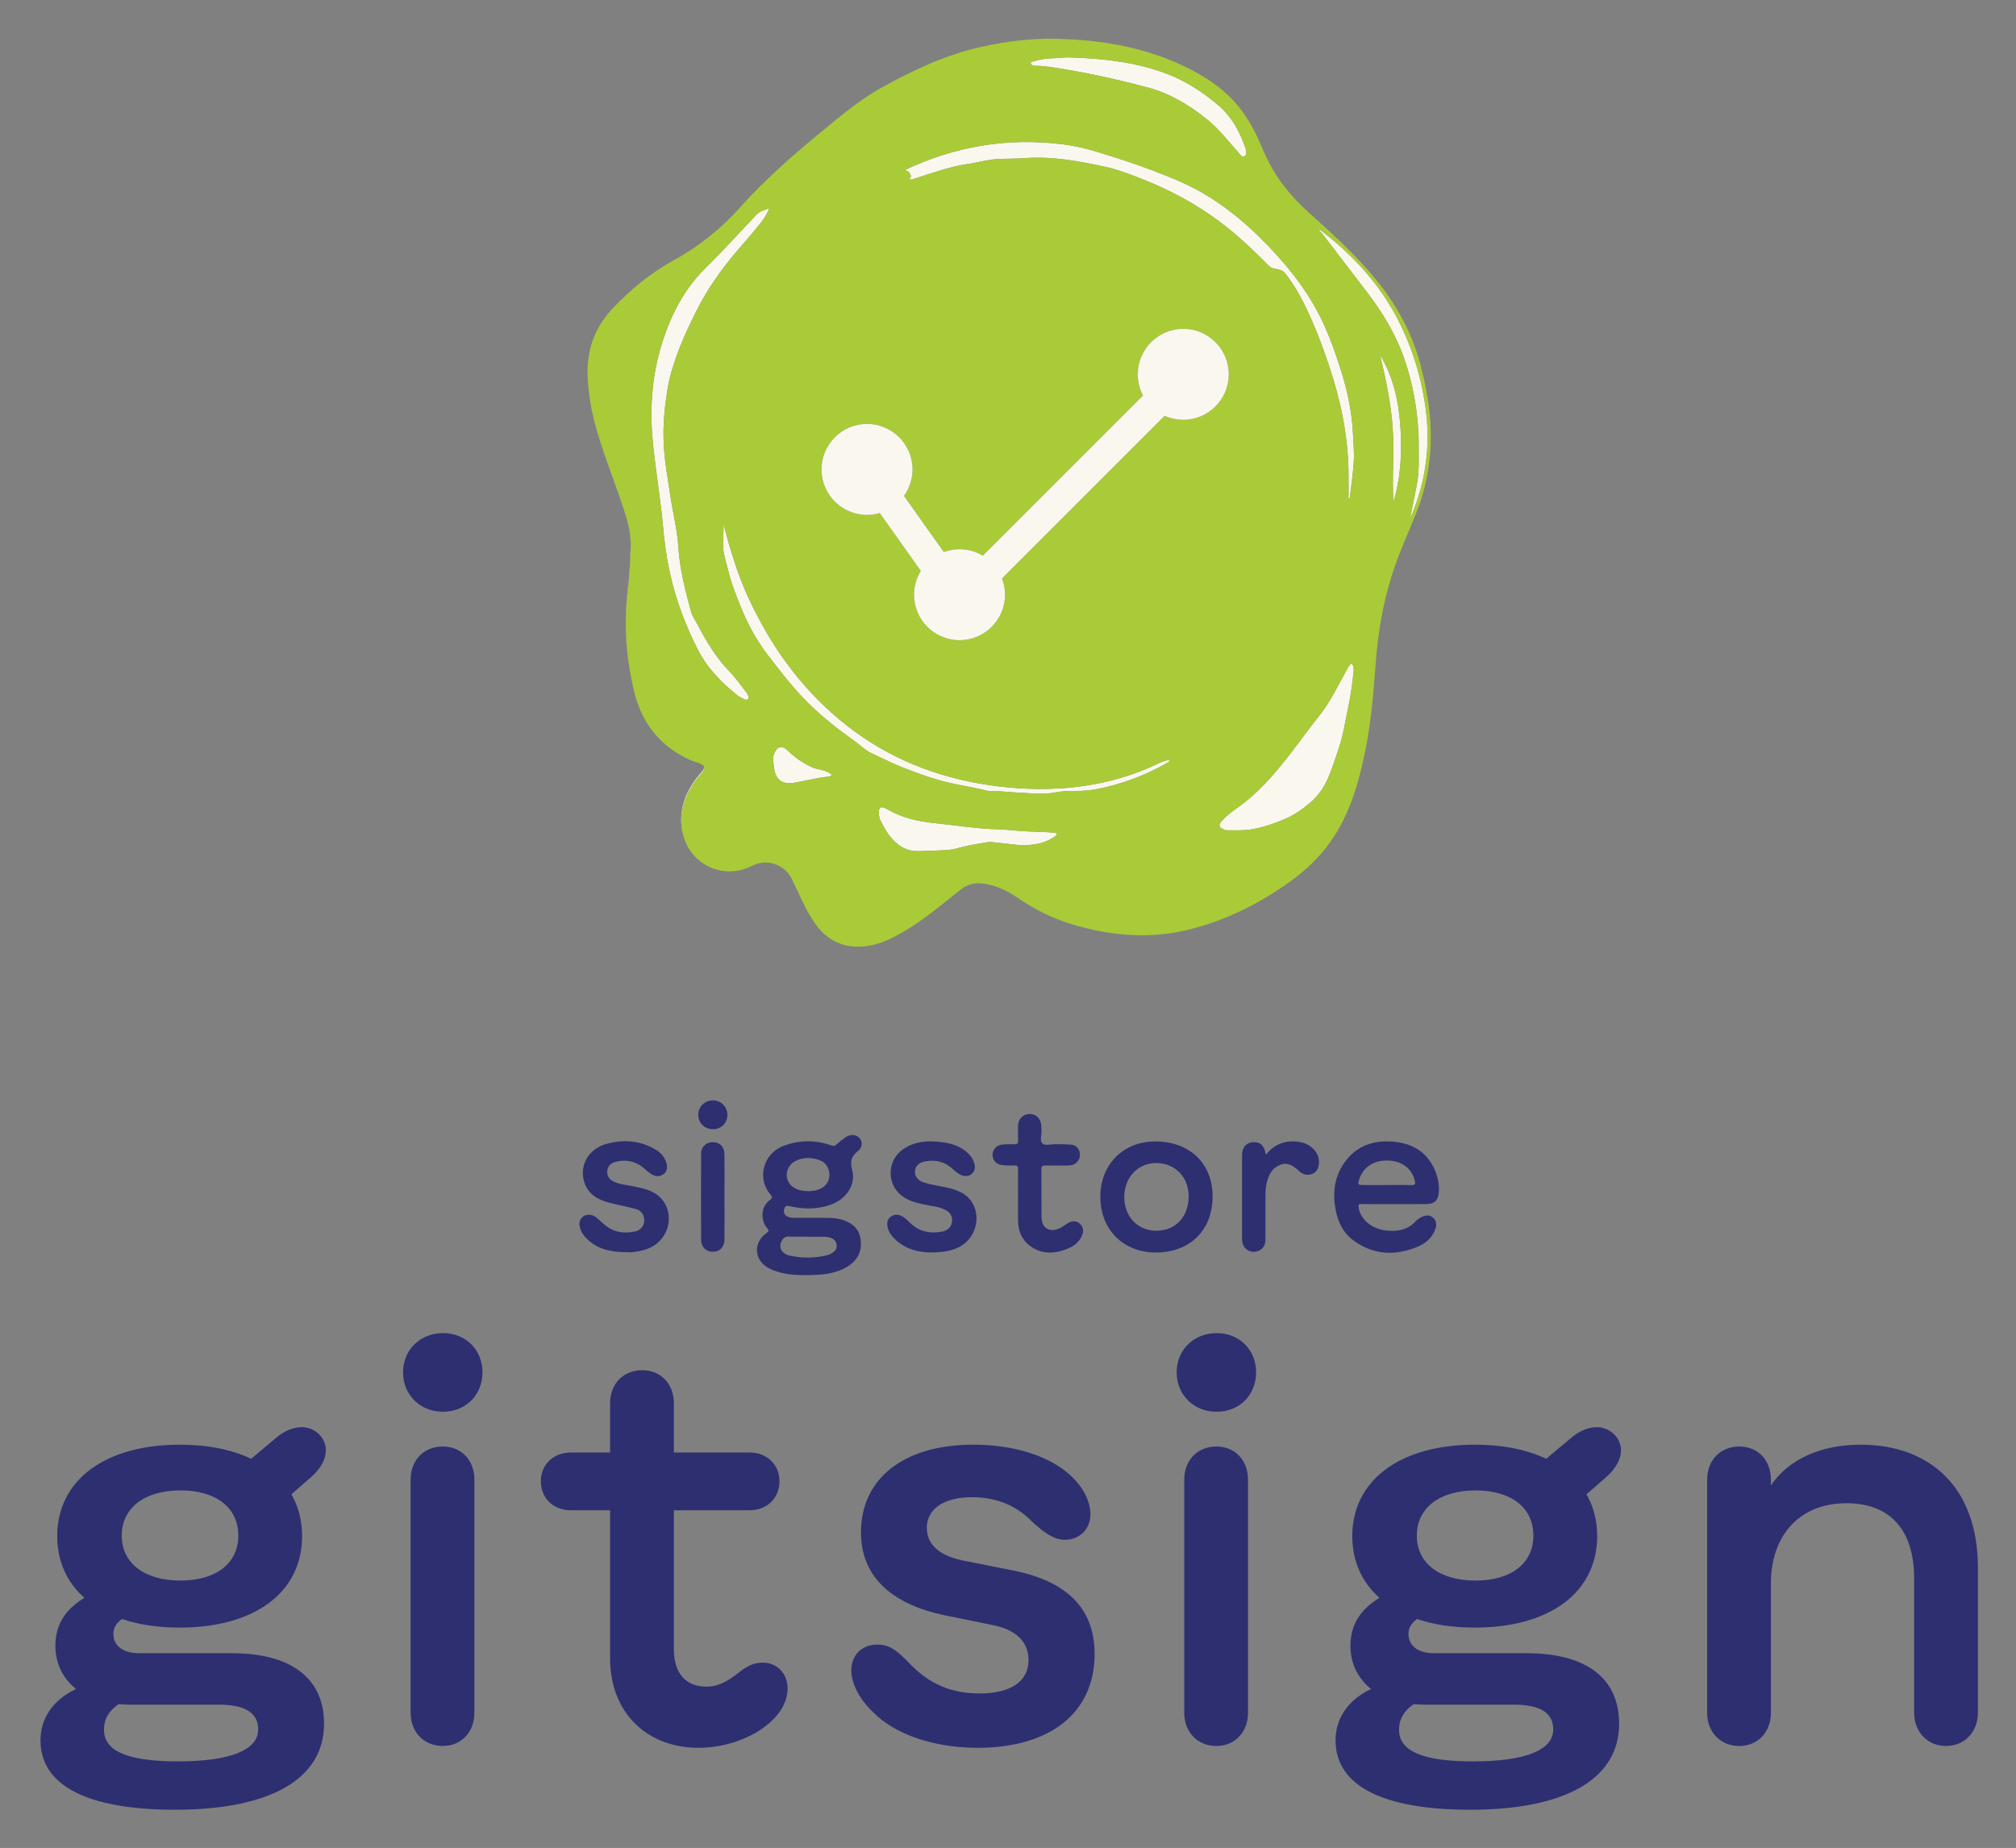 <svg xmlns="http://www.w3.org/2000/svg" role="img" viewBox="1.73 -2.02 261.30 239.55"><rect x="1.73" y="-2.02" width="261.30" height="239.55" fill="#808080" stroke="none"/><title>Gitsign logo</title><defs><style>.cls-1{fill:#faf7ef}.cls-3{fill:#2e2f71}</style></defs><path d="M107.349 155.848c1.143.035 2.489-.121 3.781.329 1.216.424 2.004 1.227 2.157 2.551.157 1.357-.31 2.454-1.429 3.245-1.409.997-3.046 1.229-4.707 1.284-1.883.061-3.767.047-5.539-.757-2.123-.963-2.396-3.368-.508-4.702.335-.237.3-.329.065-.598-.874-1.001-.863-2.806.349-3.657.351-.246.31-.434.056-.732-1.771-2.078-.918-5.265 1.657-6.265 2.083-.809 4.174-.812 6.269-.077.26.091.412.079.614-.099.379-.335.775-.655 1.189-.946.624-.44 1.387-.402 1.802.057.442.49.453 1.208-.2 1.732-.874.701-1.008 1.362-.717 2.468.498 1.893-.782 3.76-2.788 4.465-1.706.6-3.447.618-5.195.213-.359-.083-.672-.156-.812.282-.126.394-.075.756.314.99.298.18.635.218.977.218.827 0 1.654 0 2.666 0zm-.821-3.448c.335-.037.634-.044.921-.107 1.027-.226 1.697-.918 1.779-1.807.082-.888-.367-1.745-1.166-2.067-1.039-.418-2.107-.45-3.142.021-1.245.567-1.619 2.16-.732 3.123.635.689 1.499.805 2.34.837zm-.225 5.908l-0-.02c-.782 0-1.565.022-2.346-.008-.51-.019-.779.247-.959.659-.371.849.094 1.612 1.22 1.838 1.588.318 3.185.311 4.769-.093.296-.075.546-.231.779-.401.615-.448.531-1.375-.146-1.739-.301-.162-.63-.236-.973-.236-.782-.001-1.563-0-2.345-0zm76.092-4.238c-1.399 0-2.798.016-4.196-.01-.4-.007-.423.132-.37.464.25 1.549 1.679 2.764 3.585 2.972 1.446.157 2.782-.071 3.829-1.221.208-.228.494-.405.776-.54.473-.226.978-.305 1.423.069.46.387.531.91.347 1.445-.381 1.107-1.197 1.868-2.225 2.307-2.946 1.258-5.812 1.148-8.453-.811-1.278-.948-1.944-2.304-2.248-3.846-.431-2.182-.214-4.283 1.067-6.134 1.639-2.369 4.034-3.091 6.791-2.742 2.58.326 4.359 1.716 5.201 4.207.257.762.373 1.565.289 2.373-.108 1.028-.581 1.452-1.617 1.462-1.399.014-2.798.003-4.196.003h0zm-.875-2.469c1.037 0 2.076-.03 3.112.012.542.022.577-.173.465-.616-.372-1.484-1.543-2.426-3.226-2.559-1.941-.154-3.435.759-3.97 2.424-.213.663-.165.737.506.739 1.037.003 2.075.001 3.112.001zm-29.941 8.742c-4.225.018-7.192-2.917-7.232-7.153-.04-4.193 2.922-7.224 7.077-7.244 4.461-.021 7.457 2.817 7.474 7.08.017 4.393-2.888 7.298-7.318 7.317zm-.031-2.82c2.468.024 4.179-1.712 4.245-4.308.066-2.56-1.676-4.432-4.156-4.467-2.363-.033-4.139 1.798-4.186 4.317-.048 2.546 1.688 4.434 4.096 4.457zm-29.363 2.814c-1.383-.029-3.175-.407-4.576-1.836-.449-.458-.794-.993-.868-1.654-.055-.5.092-.946.532-1.211.42-.252.888-.249 1.331-.018.398.208.716.52 1.033.835 1.161 1.155 2.572 1.481 4.144 1.194.808-.147 1.262-.623 1.35-1.317.085-.67-.276-1.256-1.017-1.583-.86-.38-1.8-.447-2.706-.646-1.039-.229-2.063-.498-2.9-1.19-1.896-1.568-1.759-4.562.28-5.957 1.604-1.098 3.409-1.152 5.246-.882 1.256.184 2.417.609 3.321 1.562.328.346.552.753.67 1.207.13.502.055.966-.371 1.324-.424.355-.88.335-1.36.136-.543-.225-.921-.67-1.365-1.024-1.044-.833-2.225-.978-3.47-.699-.732.164-1.124.669-1.138 1.269-.015.642.361 1.138 1.077 1.39 1.224.43 2.531.503 3.771.87.718.213 1.394.502 1.945 1.016 2.01 1.873 1.369 5.372-1.196 6.578-1.016.478-2.096.636-3.732.637zm-39.271-.034c-1.99-.016-3.873-.357-5.305-1.926-.335-.368-.583-.78-.707-1.257-.148-.57-.081-1.101.445-1.463.47-.323 1.188-.258 1.657.135.373.312.73.644 1.099.96 1.153.988 2.496 1.17 3.927.866.738-.157 1.169-.697 1.2-1.366.033-.714-.34-1.34-1.071-1.543-1.161-.321-2.354-.524-3.518-.835-1.421-.38-2.645-1.065-3.155-2.561-.74-2.173.496-4.41 2.855-5.053 2.155-.587 4.275-.453 6.262.68.722.411 1.268.99 1.502 1.802.161.559.119 1.112-.411 1.474-.532.363-1.084.272-1.601-.067-.548-.359-.972-.873-1.555-1.198-.979-.545-1.997-.633-3.055-.344-.6.164-1.01.544-1.043 1.205-.032.64.275 1.079.86 1.345.861.392 1.799.449 2.705.643.995.213 2.0.416 2.843 1.02 1.539 1.104 2.006 3.196 1.145 4.939-.871 1.762-2.455 2.333-4.252 2.54-.272.031-.55.004-.825.004zm50.765-7.343c-0-1.144-.014-2.289.008-3.432.007-.366-.113-.473-.469-.464-.549.013-1.103.008-1.648-.054-.718-.082-1.188-.645-1.194-1.341-.005-.644.509-1.236 1.203-1.309.546-.057 1.1-.063 1.649-.044.373.013.472-.122.458-.474-.024-.635-.014-1.271-.005-1.907.013-.882.585-1.489 1.438-1.542.797-.05 1.435.495 1.555 1.344.035.25.023.507.042.76.043.584-.259 1.351.123 1.706.375.348 1.132.082 1.72.103.677.025 1.359-.007 2.031.062.577.059.952.424 1.079 1.011.125.58-.076 1.049-.524 1.401-.328.258-.741.292-1.148.293-.911.001-1.823.014-2.734-.006-.382-.009-.564.057-.559.51.024 2.055-.003 4.111.015 6.166.013 1.466 1.114 2.103 2.432 1.422.335-.173.638-.406.959-.607.538-.337 1.098-.378 1.58.051.479.427.521 1.002.265 1.574-.395.882-1.122 1.405-2 1.734-1.729.647-3.403.661-4.901-.571-.954-.785-1.344-1.869-1.37-3.079-.023-1.101-.005-2.203-.005-3.305h-0zm32.149-5.316c1.019-1.264 2.305-1.813 3.872-1.687.963.078 1.816.386 2.445 1.166.45.559.629 1.195.507 1.897-.096.548-.341.972-.936 1.162-.675.215-1.198.006-1.671-.446-.966-.924-1.721-1.118-2.668-.63-.674.348-1.049.961-1.301 1.653-.249.685-.326 1.398-.326 2.122-0 1.929.003 3.857-.002 5.786-.001.613-.212 1.126-.792 1.41-.53.259-1.063.255-1.565-.08-.508-.339-.674-.85-.675-1.427-.003-3.624-.005-7.248.001-10.873.002-.942.52-1.562 1.333-1.646.944-.097 1.491.346 1.7 1.375.011.052.036.1.078.216h-0zm-70.197 5.52c0 1.844.017 3.688-.006 5.531-.014 1.082-.819 1.712-1.861 1.517-.65-.122-1.154-.705-1.158-1.469-.016-3.751-.019-7.502.001-11.253.005-.873.671-1.456 1.519-1.449.891.008 1.483.571 1.497 1.528.026 1.865.008 3.73.008 5.595zm.382-10.624c-.006 1.025-.835 1.832-1.872 1.824-1.087-.008-1.901-.805-1.908-1.867-.007-1.048.845-1.881 1.912-1.871 1.06.01 1.875.845 1.868 1.915z" class="cls-3"/><path d="M6.977 223.568c0-3.049 1.863-5.353 4.607-6.64-1.694-1.355-2.676-3.286-2.676-5.59 0-2.607 1.151-4.641 3.76-6.232-2.27-1.999-3.523-4.742-3.523-7.994 0-7.249 6.199-11.856 15.887-11.856 3.625 0 6.775.644 9.248 1.829l3.354-2.812c.948-.779 2.1-1.287 3.184-1.287 1.795 0 3.15 1.423 3.15 2.981 0 1.186-.678 2.371-1.83 3.421l-2.642 2.304c.915 1.558 1.389 3.387 1.389 5.42 0 7.283-6.131 11.855-15.854 11.855-2.812 0-5.352-.372-7.486-1.117-.745.542-1.118 1.151-1.118 1.931 0 1.524 1.219 2.507 3.32 2.507h11.991c7.757 0 11.992 3.252 11.992 9.146 0 7.147-6.944 11.146-19.309 11.146-11.28 0-17.445-3.083-17.445-9.011zm17.818 2.743c6.843 0 10.399-1.49 10.399-4.133 0-2.134-1.66-3.218-5.081-3.218H18.562c-.508 0-.982-.034-1.457-.067-1.253.847-1.897 1.931-1.897 3.319 0 2.778 3.083 4.099 9.586 4.099zm.339-23.44c4.607 0 7.486-2.236 7.486-5.827 0-3.624-2.879-5.86-7.486-5.86-4.675 0-7.622 2.271-7.622 5.86 0 3.591 2.947 5.827 7.622 5.827zm34.018-32.079c2.981 0 5.115 2.201 5.115 5.081 0 2.913-2.134 5.114-5.115 5.114-2.98 0-5.183-2.201-5.183-5.114 0-2.88 2.202-5.081 5.183-5.081zm-4.2 49.219v-30.216c0-2.54 1.728-4.302 4.167-4.302 2.405 0 4.099 1.762 4.099 4.302v30.216c0 2.507-1.694 4.303-4.099 4.303-2.439 0-4.167-1.796-4.167-4.303zm25.854-7.079v-19.173h-5.082c-2.27 0-3.896-1.559-3.896-3.761 0-2.168 1.626-3.726 3.896-3.726h5.082v-6.402c0-2.507 1.728-4.269 4.167-4.269 2.405 0 4.099 1.762 4.099 4.269v6.402h9.824c2.236 0 3.862 1.558 3.862 3.726 0 2.202-1.626 3.761-3.862 3.761h-9.824v18.021c0 3.219 1.66 4.845 4.201 4.845 1.693 0 2.981-.847 4.302-1.897.779-.609 1.728-1.22 2.981-1.22 1.897 0 3.252 1.39 3.252 3.354 0 1.524-.745 3.015-2.202 4.336-2.134 1.964-5.691 3.354-9.35 3.354-6.571 0-11.449-4.438-11.449-11.619zm34.076 6.978c-1.66-1.523-2.812-3.658-2.812-5.386 0-1.965 1.321-3.354 3.387-3.354 1.389 0 2.372.576 4.031 2.304 2.642 2.846 5.589 4.031 9.248 4.031 3.93 0 6.301-1.524 6.301-4.303 0-2.404-1.592-3.997-4.844-4.606l-5.826-1.186c-7.283-1.457-11.043-5.217-11.043-10.772 0-7.08 5.657-11.382 14.532-11.382 4.776 0 9.044 1.186 11.822 3.319 2.066 1.559 3.387 3.692 3.387 5.726 0 1.896-1.423 3.285-3.286 3.285-1.457 0-2.676-.88-4.336-2.404-2.168-2.236-4.878-3.117-7.757-3.117-3.557 0-5.827 1.491-5.827 3.964 0 2.27 1.728 3.726 5.149 4.336l6.131 1.219c7.012 1.423 10.467 5.014 10.467 10.807 0 7.621-5.759 12.161-15.176 12.161-5.759 0-10.806-1.796-13.55-4.642zm44.542-49.117c2.98 0 5.115 2.201 5.115 5.081 0 2.913-2.134 5.114-5.115 5.114-2.981 0-5.183-2.201-5.183-5.114 0-2.88 2.202-5.081 5.183-5.081zm-4.201 49.219v-30.216c0-2.54 1.728-4.302 4.167-4.302 2.405 0 4.099 1.762 4.099 4.302v30.216c0 2.507-1.693 4.303-4.099 4.303-2.439 0-4.167-1.796-4.167-4.303zm19.612 3.558c0-3.049 1.863-5.353 4.607-6.64-1.694-1.355-2.676-3.286-2.676-5.59 0-2.607 1.152-4.641 3.76-6.232-2.27-1.999-3.523-4.742-3.523-7.994 0-7.249 6.199-11.856 15.887-11.856 3.625 0 6.775.644 9.248 1.829l3.354-2.812c.949-.779 2.101-1.287 3.185-1.287 1.795 0 3.15 1.423 3.15 2.981 0 1.186-.678 2.371-1.83 3.421l-2.642 2.304c.915 1.558 1.389 3.387 1.389 5.42 0 7.283-6.131 11.855-15.853 11.855-2.812 0-5.352-.372-7.486-1.117-.745.542-1.118 1.151-1.118 1.931 0 1.524 1.219 2.507 3.319 2.507h11.992c7.757 0 11.992 3.252 11.992 9.146 0 7.147-6.944 11.146-19.309 11.146-11.28 0-17.445-3.083-17.445-9.011zm17.818 2.743c6.843 0 10.4-1.49 10.4-4.133 0-2.134-1.66-3.218-5.082-3.218h-11.551c-.508 0-.982-.034-1.457-.067-1.253.847-1.897 1.931-1.897 3.319 0 2.778 3.083 4.099 9.586 4.099zm.339-23.44c4.607 0 7.486-2.236 7.486-5.827 0-3.624-2.879-5.86-7.486-5.86-4.675 0-7.622 2.271-7.622 5.86 0 3.591 2.947 5.827 7.622 5.827zm30.007 17.14v-30.216c0-2.54 1.728-4.302 4.167-4.302 2.405 0 4.099 1.762 4.099 4.302v.745c2.304-3.421 6.504-5.284 11.619-5.284 9.18 0 15.209 5.725 15.209 15.921v18.834c0 2.474-1.728 4.303-4.132 4.303-2.439 0-4.133-1.863-4.133-4.303v-17.377c0-6.605-3.354-9.79-8.773-9.79-6.063 0-9.79 4.167-9.79 10.366v16.801c0 2.507-1.693 4.303-4.099 4.303-2.439 0-4.167-1.796-4.167-4.303z" class="cls-3"/><path d="M83.092 74.664c.235-1.968.36-3.948.4-5.932.042-2.084-.653-4.005-1.306-5.94-1.115-3.301-2.445-6.531-3.334-9.906-.285-1.081-.519-2.17-.685-3.27.083.555.178 1.109.294 1.659.115.548.246 1.093.389 1.637.887 3.365 2.213 6.587 3.324 9.878.57 1.688 1.172 3.366 1.285 5.152.016.255.022.512.017.772-.04 1.977-.165 3.952-.399 5.915-.132 1.103-.209 2.202-.234 3.298-.025 1.095.002 2.187.077 3.275.152 2.177.5 4.34 1.024 6.495l.004.013c-1.039-4.301-1.383-8.64-.857-13.045zm-5.204-28.392c.004.525.034 1.046.074 1.566-.042-.528-.068-1.057-.073-1.59 0.0.008-.001.016-.001.024zm14.611 52.122c.062-.072.136-.134.201-.204.317-.338.402-.624.27-.858.016.057.026.115.019.177-.013.115-.066.24-.16.373-.047.067-.103.136-.17.207-.065.069-.139.131-.2.204-1.267 1.491-2.141 3.114-2.375 4.964-.078.617-.085 1.259-.011 1.93.035.314.095.616.17.91-.059-.256-.106-.518-.135-.789-.296-2.691.699-4.919 2.392-6.914zm11.844 13.477c-.007-.015-.018-.026-.026-.041.093.188.183.378.273.569.106.223.214.445.321.668.42.876.815 1.765 1.261 2.626-.415-.817-.789-1.656-1.185-2.484-.214-.447-.421-.897-.644-1.339zm33.792-5.962c-.926-.086-1.853-.112-2.784-.133-1.406-.032-2.808-.247-4.214-.286-2.747-.076-5.461-.512-8.184-.796-2.147-.224-4.327-.68-6.25-1.834-.129-.078-.276-.131-.418-.183-.374-.135-.589-.008-.631.396-.051.488.027.96.255 1.386.323.604.632 1.227 1.043 1.77.941 1.246 2.132 2.114 3.782 2.088 1.141-.017 2.282-.065 3.422-.128.512-.028 1.025-.073 1.526-.214 1.359-.38 2.747-.617 4.14-.826.251-.038.492-0.0.738.027 1.247.14 2.496.271 3.618.392 1.554-.039 2.936-.232 4.148-1.067.153-.105.4-.193.349-.404-.063-.264-.341-.17-.538-.188zm37.288-60.282c-.756-2.342-1.58-4.652-2.708-6.837-1.971-3.817-4.699-7.076-7.734-10.069-2.215-2.185-4.641-4.129-7.342-5.708-2.113-1.235-4.368-2.119-6.65-2.987-2.301-.875-4.638-1.615-6.984-2.339-1.44-.445-2.91-.792-4.401-.984-7.186-.927-14.049.21-20.59 3.314l.498.228c.121.225.382.531.233.717-.32.401.001.29.174.269.186-.023.366-.1.548-.157 2.227-.706 4.427-1.514 6.754-1.842 1.263-.178 2.493-.559 3.77-.632 1.178-.067 2.363-.025 3.538-.114 3.581-.272 7.062.378 10.523 1.135 1.557.341 3.055.92 4.55 1.505 3.626 1.417 7.024 3.219 10.15 5.546 2.319 1.725 4.394 3.714 6.43 5.752.169.169.342.28.607.349.51.134 1.112.139 1.484.604 1.512 1.89 2.57 4.042 3.534 6.241.841 1.917 1.547 3.887 2.212 5.871 1.455 4.341 2.387 8.783 2.492 13.376.028 1.235.004 2.471.004 3.707l.168-.002c.18-1.615.419-3.227.519-4.848.071-1.155-.055-2.322-.107-3.481-.133-2.947-.763-5.802-1.67-8.612zm-68.72 51.686c-1.063-.536-2.021-1.2-2.873-2.041-.755-.744-1.421-.533-1.79.472-.211.573-.049 1.125.008 1.69.158 1.569 1.027 2.282 2.578 2.023 1.445-.242 2.867-.621 4.328-.781.2-.022.419-.054.641-.257-.461-.325-.91-.549-1.427-.644-.505-.094-.997-.226-1.465-.462zm28.993-90.819c.108.028.227.021.341.02.669-.006 1.331.076 1.99.174 4.205.627 8.353 1.542 12.456 2.63 2.856.757 5.363 2.267 7.656 4.105 1.598 1.281 2.835 2.922 4.2 4.434.181.201.336.545.683.367.335-.172.237-.524.204-.824-.01-.093-.055-.181-.086-.272-.741-2.156-1.796-4.076-3.594-5.59-2.006-1.69-4.18-3.084-6.613-4.004-3.888-1.471-7.976-1.938-12.104-2.099-.4 0-.804-.032-1.201.006-1.323.126-2.674.051-3.955.499-.128.045-.35.038-.338.234.012.183.19.276.361.319zM98.502 87.78c-.718-.913-1.374-1.888-2.182-2.714-1.731-1.769-2.983-3.849-4.119-6.012-.317-.604-.731-1.163-.914-1.836-.742-2.721-1.451-5.457-1.628-8.278-.139-2.217-.689-4.36-1.017-6.54-.319-2.119-.711-4.221-.852-6.366-.109-1.66-.081-3.31.102-4.959.178-1.608.39-3.213.828-4.776.8-2.855 2.022-5.537 3.356-8.175 1.332-2.634 3.018-5.022 4.901-7.281 1.17-1.403 2.422-2.739 3.528-4.197.359-.474.657-.978.932-1.658-.682.212-1.245.376-1.687.844-2.199 2.328-4.354 4.701-6.632 6.95-2.652 2.618-4.292 5.789-5.447 9.263-1.062 3.193-1.526 6.487-1.508 9.841.015 2.899.451 5.766.819 8.636.24 1.868.514 3.74.678 5.607.177 2.02.435 4.009.867 5.982.795 3.628 2.078 7.083 3.801 10.366.725 1.383 1.712 2.589 2.809 3.72.682.704 1.425 1.314 2.175 1.926.275.224.622.364.944.526.14.07.303.066.431-.044.145-.125.086-.281.027-.422-.058-.139-.12-.284-.212-.401zm84.015-49.121c-2.319-4.223-5.55-7.669-9.331-10.619-.138-.107-.267-.299-.577-.207.362.218.553.505.761.777 1.828 2.392 3.651 4.787 5.485 7.174 2.112 2.749 3.878 5.677 4.985 8.993.996 2.983 1.556 6.032 1.725 9.163.029.532.052 1.066.046 1.599-.021 1.724.107 3.448-.225 5.167-.281 1.454-.578 2.904-.863 4.367.034-.043.081-.081.102-.129 1.93-4.581 2.566-9.316 1.854-14.256-.613-4.253-1.898-8.273-3.96-12.028z" class="cls-1"/><path d="M180.595 43.974c.75 3.126 1.417 6.264 1.644 9.471.227 3.206-.108 6.419.095 9.637.959-3.18 1.127-6.449.909-9.725-.219-3.29-.887-6.494-2.648-9.383zm-41.734 56.22c-3.454.191-6.89-.058-10.302-.665-6.727-1.197-12.773-3.881-18.023-8.267-5.197-4.342-9.019-9.734-11.832-15.858-1.403-3.054-2.348-6.268-3.218-9.526.071 1.042-.077 2.082-.02 3.101.059 1.047.447 2.075.687 3.113.284 1.225.742 2.388 1.189 3.561.98 2.57 2.175 4.999 3.871 7.198 1.476 1.915 2.93 3.831 4.606 5.585 1.975 2.066 4.179 3.844 6.502 5.479.794.559 1.473 1.284 2.357 1.704 1.441.683 2.873 1.395 4.358 1.97 1.839.712 3.689 1.387 5.627 1.841 1.686.395 3.398.643 5.076 1.061.201.05.416.072.623.063 1.109-.047 2.205.132 3.309.175 1.593.063 3.175.3 4.783-.014.881-.172 1.804-.215 2.723-.203.89.011 1.797-.057 2.67-.227 3.183-.619 6.193-1.732 9.019-3.328.188-.106.399-.194.569-.47-.8.051-1.417.39-2.042.679-3.979 1.838-8.178 2.788-12.533 3.029zm37.305-15.169c-1.078 1.951-2.046 3.985-3.438 5.727-2.44 3.052-4.585 6.341-7.346 9.136-1.019 1.031-2.097 1.983-3.288 2.817-.698.489-1.391 1.005-1.963 1.651-.537.607-.475.858.279 1.177.103.044.22.082.33.081 1.008-.008 2.014.056 3.023-.094 1.559-.231 3.025-.757 4.465-1.353 1.221-.505 2.31-1.281 3.305-2.119 1.021-.86 1.808-1.963 2.343-3.229.563-1.334 1.005-2.709 1.456-4.08.524-1.592.756-3.256 1.105-4.892.318-1.49.557-2.992.701-4.504.041-.43.164-.953-.239-1.384-.353.321-.533.701-.735 1.065z" class="cls-1"/><path fill="#a9cb38" d="M185.809 45.145c-1.222-4.583-3.599-8.547-6.716-12.082-2.413-2.737-5.109-5.184-7.821-7.618-2.539-2.279-4.572-4.939-5.877-8.134-.677-1.656-1.486-3.257-2.529-4.728-2.054-2.896-4.913-4.742-8.062-6.205-5.197-2.414-10.721-3.26-16.391-3.373-3.204-.056-6.36.36-9.473 1.048-4.582 1.013-8.788 2.982-12.87 5.243-2.736 1.515-5.127 3.499-7.527 5.474-3.831 3.153-7.585 6.4-10.895 10.099-2.487 2.779-5.31 5.052-8.575 6.841-2.926 1.603-5.491 3.694-7.806 6.108-2.267 2.365-3.406 5.143-3.38 8.41l.001.02c.005.532.031 1.062.073 1.59.006.073.013.146.02.219.044.499.101.996.175 1.49l.01.069c.167 1.1.401 2.189.685 3.27.889 3.375 2.219 6.605 3.334 9.906.653 1.934 1.348 3.856 1.306 5.94-.04 1.983-.165 3.963-.4 5.932-.526 4.406-.182 8.744.857 13.045.005.02.008.04.013.059.19.782.447 1.508.742 2.205.026.061.05.125.077.186 1.207 2.738 3.23 4.813 6.103 6.203.477.231.995.38 1.496.561.306.11.499.248.59.41.132.234.047.52-.27.858-.065.07-.139.132-.201.204-1.694 1.994-2.688 4.223-2.392 6.914.03.271.076.533.135.789.916 3.942 5.229 6.034 8.968 4.116 1.86-.954 4.144-.226 5.107 1.618.008.014.019.026.026.041.224.442.43.892.644 1.339.396.828.77 1.667 1.185 2.484.045.088.089.176.134.263.099.189.213.37.319.555.37.648.771 1.28 1.271 1.856 1.626 1.875 3.682 2.559 6.1 2.261 1.658-.204 3.143-.897 4.574-1.711 2.782-1.582 5.202-3.662 7.698-5.636.836-.661 1.732-.893 2.772-.777 1.698.189 3.18.896 4.563 1.845 2.28 1.566 4.73 2.771 7.389 3.543 4.862 1.411 9.77 1.825 14.735.615 4.88-1.19 9.276-3.406 13.34-6.336 2.53-1.824 4.61-4.021 6.169-6.732 1.529-2.661 2.409-5.549 3.105-8.503 1.017-4.319 1.388-8.729 1.714-13.139.275-3.722.891-7.38 1.981-10.946.869-2.844 2.12-5.548 3.232-8.302.956-2.369 1.535-4.813 1.785-7.357.404-4.108-.191-8.104-1.243-12.049zM135.673 5.94c1.281-.448 2.632-.373 3.955-.499.397-.038.8-.006 1.201-.006 4.128.161 8.216.628 12.104 2.099 2.432.92 4.607 2.314 6.613 4.004 1.797 1.514 2.852 3.434 3.594 5.59.031.09.076.179.086.272.033.299.131.651-.204.824-.347.178-.501-.166-.683-.367-1.365-1.512-2.601-3.153-4.2-4.434-2.293-1.839-4.8-3.348-7.656-4.105-4.104-1.088-8.252-2.003-12.456-2.63-.659-.098-1.321-.18-1.99-.174-.114.001-.232.007-.341-.02-.17-.043-.349-.136-.361-.319-.013-.197.21-.19.338-.234zm-11.615 63.605c.637-.236 1.323-.372 2.041-.372 1.102 0 2.131.31 3.014.838l20.771-20.768c-.433-.82-.682-1.753-.682-2.744 0-3.251 2.645-5.895 5.895-5.895s5.895 2.645 5.895 5.895c0 3.251-2.645 5.896-5.895 5.896-.861 0-1.676-.19-2.414-.523l-21.087 21.085c.253.656.397 1.366.397 2.111 0 3.251-2.645 5.895-5.895 5.895-3.251 0-5.895-2.645-5.895-5.895 0-1.131.326-2.184.879-3.082l-5.319-7.502c-.526.155-1.081.241-1.656.241-3.251 0-5.895-2.645-5.895-5.896 0-3.251 2.645-5.896 5.895-5.896s5.895 2.645 5.895 5.896c0 1.28-.415 2.463-1.11 3.43l5.166 7.284zM98.687 88.603c-.128.111-.291.114-.431.044-.323-.162-.669-.302-.944-.526-.749-.612-1.493-1.222-2.175-1.926-1.096-1.132-2.083-2.338-2.809-3.72-1.723-3.283-3.006-6.738-3.801-10.366-.432-1.973-.69-3.963-.867-5.982-.164-1.867-.438-3.739-.678-5.607-.368-2.869-.804-5.736-.819-8.636-.018-3.354.446-6.648 1.508-9.841 1.155-3.474 2.795-6.645 5.447-9.263 2.278-2.249 4.433-4.622 6.632-6.95.443-.469 1.005-.633 1.687-.844-.275.681-.573 1.184-.932 1.658-1.106 1.458-2.357 2.794-3.528 4.197-1.883 2.259-3.569 4.647-4.901 7.281-1.334 2.638-2.556 5.32-3.356 8.175-.438 1.563-.65 3.168-.828 4.776-.183 1.649-.21 3.298-.102 4.959.141 2.145.533 4.247.852 6.366.328 2.18.878 4.323 1.017 6.54.177 2.821.886 5.557 1.628 8.278.184.673.597 1.231.914 1.836 1.137 2.164 2.388 4.243 4.119 6.012.808.825 1.464 1.801 2.182 2.714.092.117.153.262.212.401.059.141.117.297-.027.422zm10.267 10.073c-1.462.16-2.883.539-4.328.781-1.551.259-2.42-.454-2.578-2.023-.057-.565-.219-1.117-.008-1.69.37-1.005 1.036-1.216 1.79-.472.853.84 1.81 1.504 2.873 2.041.468.236.959.368 1.465.462.517.096.965.32 1.427.644-.222.203-.441.235-.641.257zm29.37 7.826c-1.213.835-2.595 1.029-4.148 1.067-1.122-.121-2.37-.252-3.618-.392-.246-.028-.487-.065-.738-.027-1.393.209-2.781.446-4.14.826-.501.141-1.014.186-1.526.214-1.14.062-2.281.111-3.422.128-1.649.025-2.84-.842-3.782-2.088-.41-.543-.72-1.166-1.043-1.77-.228-.426-.306-.898-.255-1.386.042-.404.257-.53.631-.396.143.052.289.105.418.183 1.923 1.155 4.103 1.61 6.25 1.834 2.723.284 5.437.72 8.184.796 1.406.039 2.808.253 4.214.286.931.021 1.858.047 2.784.133.197.018.475-.075.538.188.051.211-.196.299-.349.404zm14.544-9.546c-2.827 1.596-5.836 2.71-9.019 3.328-.873.17-1.78.238-2.67.227-.919-.012-1.842.031-2.723.203-1.608.313-3.19.077-4.783.014-1.103-.044-2.2-.222-3.309-.175-.207.009-.422-.013-.623-.063-1.678-.418-3.39-.666-5.076-1.061-1.938-.454-3.788-1.129-5.627-1.841-1.485-.575-2.917-1.287-4.358-1.97-.885-.419-1.564-1.145-2.357-1.704-2.323-1.636-4.527-3.413-6.502-5.479-1.676-1.754-3.13-3.67-4.606-5.585-1.696-2.2-2.891-4.628-3.871-7.198-.447-1.172-.905-2.336-1.189-3.561-.241-1.037-.629-2.066-.687-3.113-.057-1.019.091-2.06.02-3.101.87 3.258 1.815 6.472 3.218 9.526 2.814 6.125 6.635 11.517 11.832 15.858 5.251 4.386 11.296 7.071 18.023 8.267 3.412.607 6.848.856 10.302.665 4.356-.24 8.554-1.191 12.533-3.029.625-.289 1.242-.628 2.042-.679-.17.275-.381.364-.569.47zM177.14 85.342c-.144 1.512-.383 3.015-.701 4.504-.349 1.635-.582 3.3-1.105 4.892-.451 1.371-.893 2.746-1.456 4.08-.535 1.266-1.322 2.369-2.343 3.229-.995.838-2.084 1.614-3.305 2.119-1.44.596-2.906 1.121-4.465 1.353-1.009.15-2.015.085-3.023.094-.11.001-.227-.037-.33-.081-.754-.32-.816-.57-.279-1.177.572-.646 1.265-1.162 1.963-1.651 1.191-.834 2.269-1.786 3.288-2.817 2.761-2.794 4.906-6.084 7.346-9.136 1.392-1.741 2.36-3.776 3.438-5.727.201-.364.381-.745.735-1.065.403.431.28.954.239 1.384zm.061-27.622c-.099 1.621-.339 3.233-.519 4.848l-.168.002c0-1.236.024-2.472-.004-3.707-.104-4.593-1.036-9.035-2.492-13.376-.665-1.984-1.372-3.955-2.212-5.871-.965-2.198-2.022-4.351-3.534-6.241-.372-.465-.974-.469-1.484-.604-.265-.069-.438-.18-.607-.349-2.035-2.038-4.111-4.027-6.43-5.752-3.126-2.326-6.524-4.129-10.15-5.546-1.495-.584-2.992-1.164-4.55-1.505-3.461-.757-6.942-1.407-10.523-1.135-1.175.089-2.36.047-3.538.114-1.276.073-2.507.454-3.77.632-2.327.328-4.528 1.136-6.754 1.842-.181.058-.362.134-.548.157-.173.021-.495.133-.174-.269.149-.186-.112-.493-.233-.717l-.498-.228c6.541-3.104 13.404-4.241 20.59-3.314 1.491.192 2.961.539 4.401.984 2.346.725 4.683 1.464 6.984 2.339 2.282.868 4.538 1.751 6.65 2.987 2.702 1.58 5.128 3.524 7.342 5.708 3.035 2.994 5.763 6.253 7.734 10.069 1.128 2.185 1.952 4.495 2.708 6.837.907 2.809 1.537 5.665 1.67 8.612.053 1.159.178 2.327.107 3.481zm5.133 5.362c-.203-3.218.133-6.431-.095-9.637-.227-3.206-.894-6.344-1.644-9.471 1.761 2.889 2.429 6.093 2.648 9.383.218 3.276.05 6.545-.909 9.725zm2.291 1.861c-.021.049-.067.086-.102.129.285-1.463.583-2.912.863-4.367.332-1.719.204-3.443.225-5.167.006-.533-.017-1.067-.046-1.599-.169-3.13-.729-6.179-1.725-9.163-1.107-3.316-2.873-6.244-4.985-8.993-1.834-2.387-3.656-4.783-5.485-7.174-.208-.271-.399-.559-.761-.777.31-.092.44.1.577.207 3.781 2.95 7.012 6.396 9.331 10.619 2.063 3.756 3.347 7.775 3.96 12.028.712 4.939.076 9.675-1.854 14.256z"/><path d="M114.107 52.935c-3.251 0-5.895 2.645-5.895 5.896 0 3.251 2.645 5.896 5.895 5.896.575 0 1.13-.087 1.656-.241l5.319 7.502c-.554.898-.879 1.952-.879 3.082 0 3.251 2.645 5.895 5.895 5.895 3.25 0 5.895-2.645 5.895-5.895 0-.745-.144-1.454-.397-2.111l21.087-21.085c.738.333 1.553.523 2.414.523 3.251 0 5.895-2.645 5.895-5.896 0-3.251-2.645-5.895-5.895-5.895s-5.895 2.645-5.895 5.895c0 .99.248 1.923.682 2.744l-20.771 20.768c-.883-.529-1.912-.838-3.014-.838-.718 0-1.404.136-2.041.372l-5.166-7.284c.696-.968 1.11-2.15 1.11-3.43 0-3.251-2.645-5.896-5.895-5.896z" class="cls-1"/></svg>